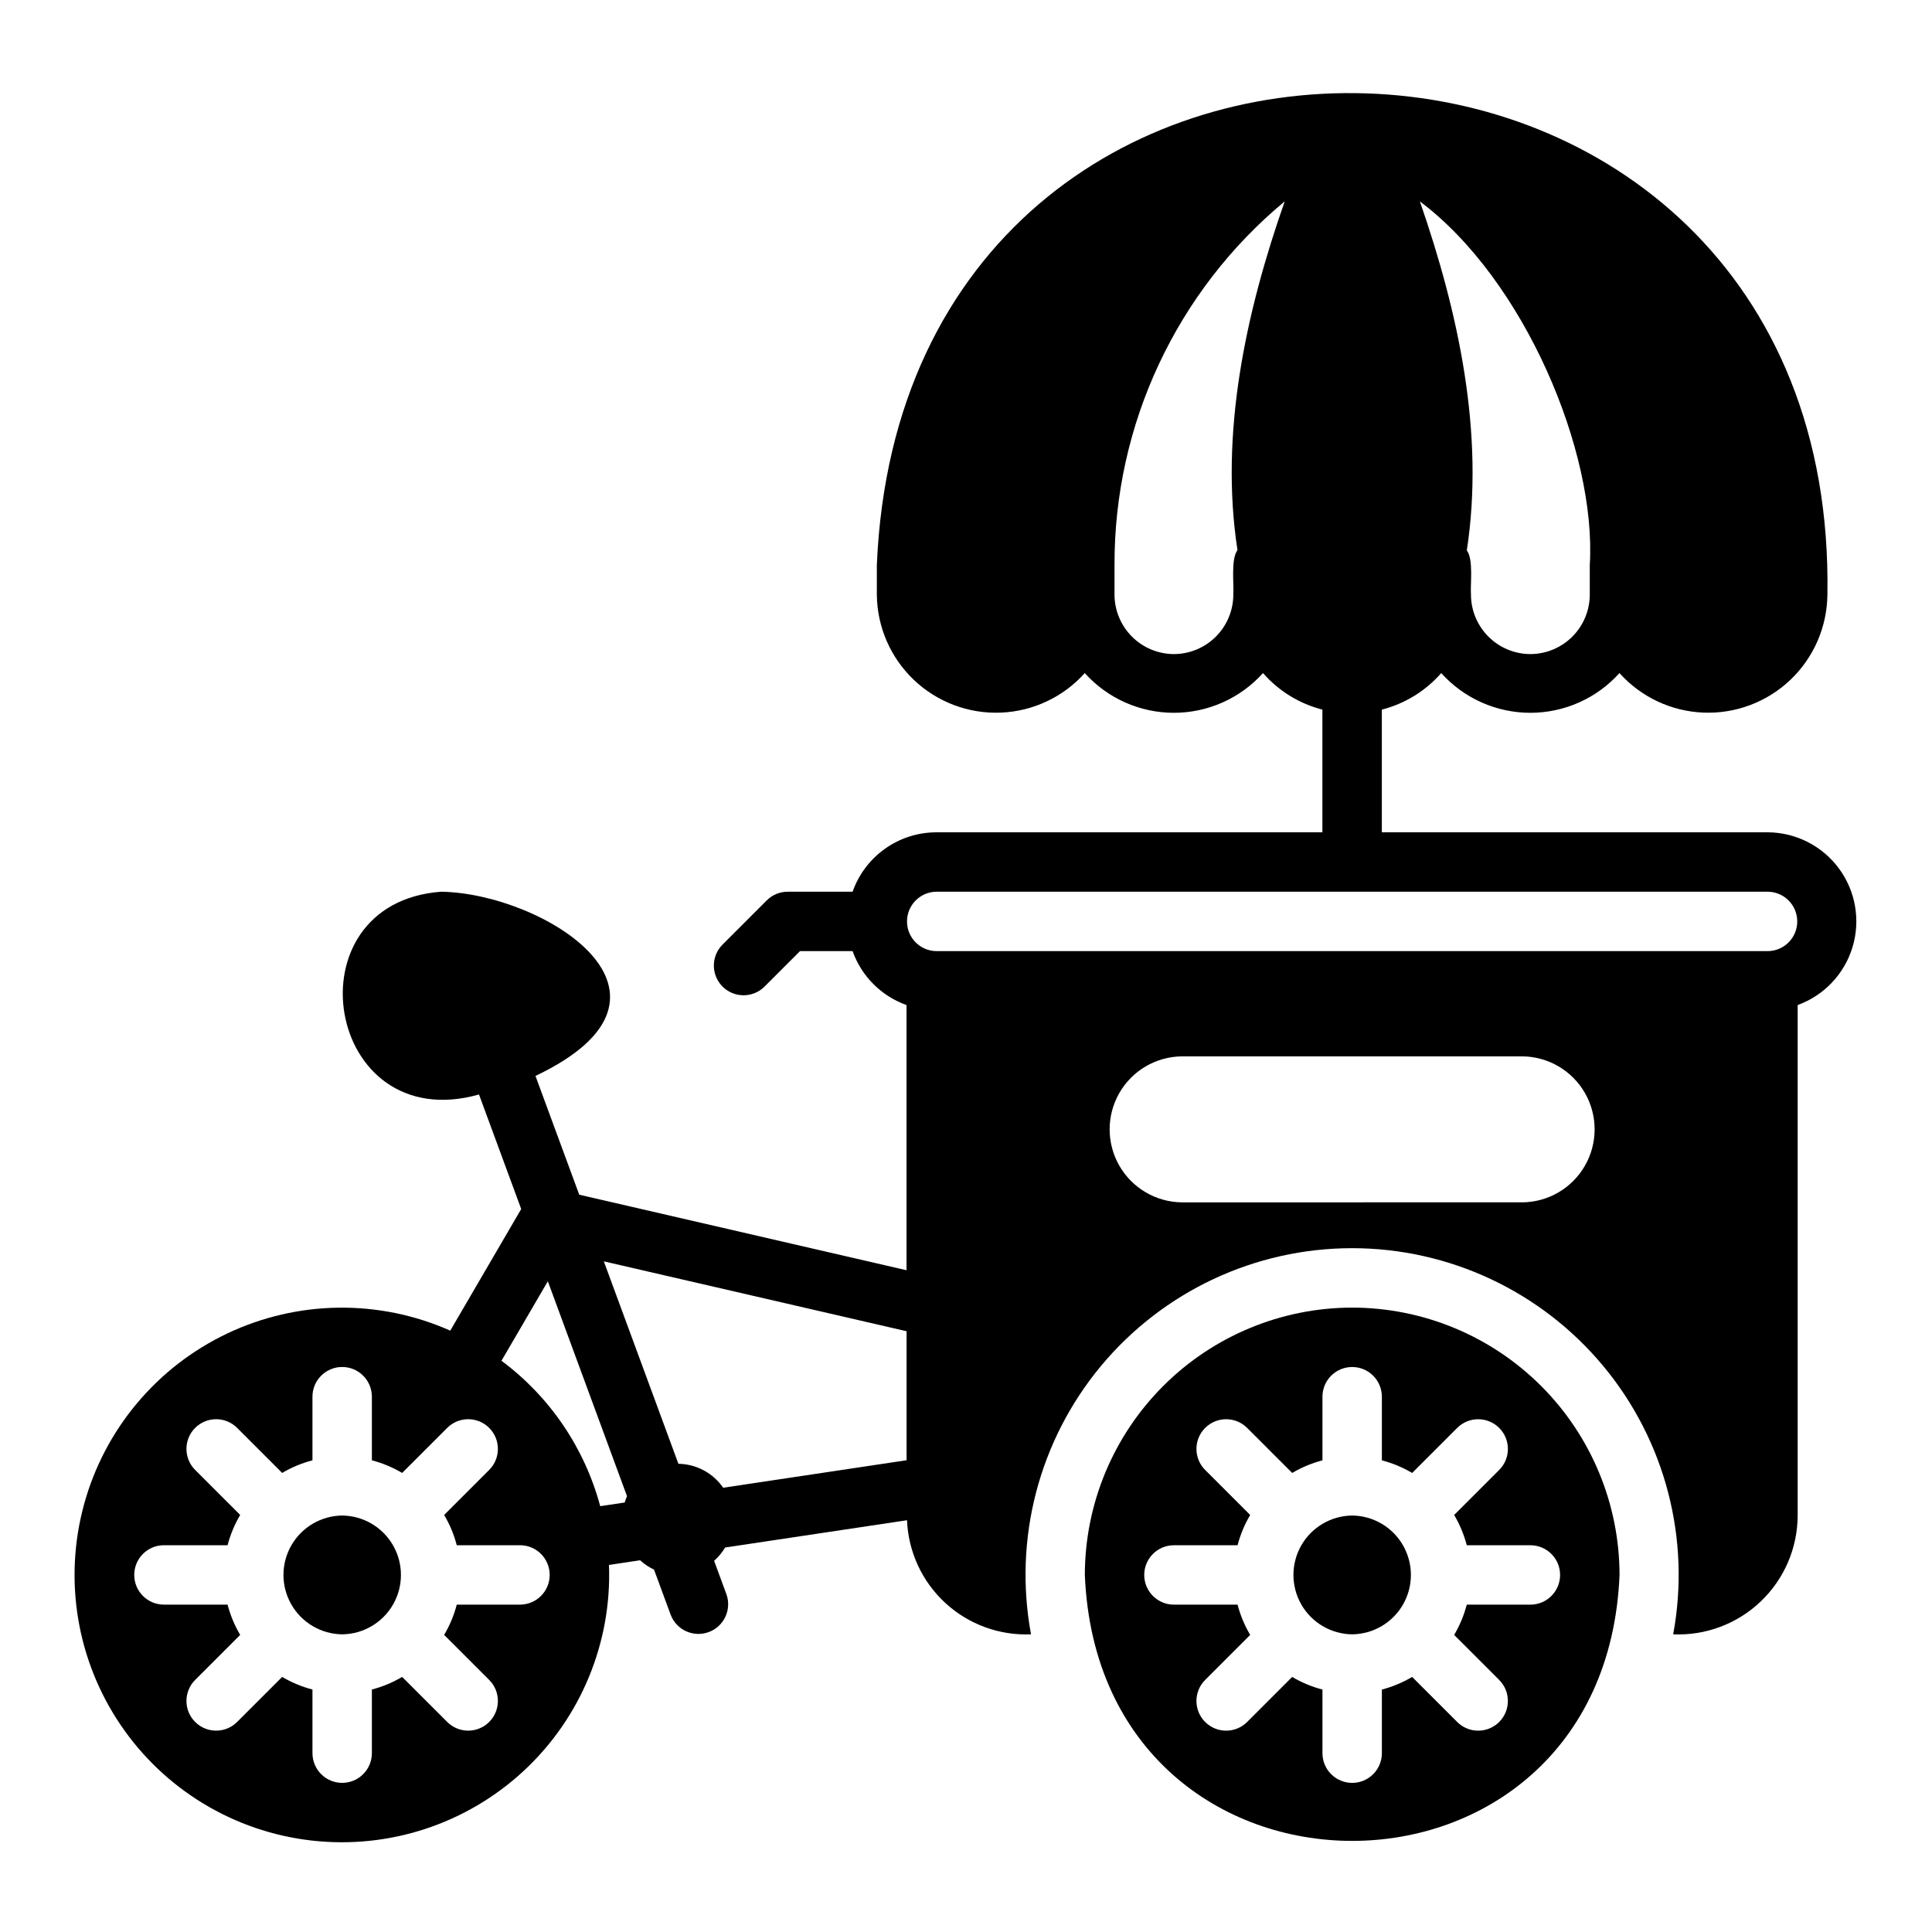 <?xml version="1.0" encoding="UTF-8"?>
<!-- Uploaded to: ICON Repo, www.iconrepo.com, Generator: ICON Repo Mixer Tools -->
<svg fill="#000000" width="800px" height="800px" version="1.1" viewBox="144 144 512 512" xmlns="http://www.w3.org/2000/svg">
 <g>
  <path d="m612.54 364.57h-102.34v-32.512c6.106-1.566 11.594-4.941 15.742-9.684 6.023 6.699 14.609 10.527 23.617 10.527 9.008 0 17.594-3.828 23.617-10.527 5.703 6.359 13.734 10.141 22.27 10.477 8.535 0.336 16.84-2.797 23.027-8.684 6.188-5.891 9.723-14.035 9.809-22.574 2.832-171.5-244.58-180.13-251.91-7.871v7.871c0.078 8.543 3.617 16.688 9.805 22.578 6.184 5.891 14.492 9.023 23.027 8.684 8.535-0.336 16.57-4.117 22.273-10.48 6.019 6.699 14.605 10.527 23.613 10.527 9.008 0 17.594-3.828 23.617-10.527 4.152 4.742 9.641 8.117 15.742 9.684v32.512h-102.34c-4.867 0.016-9.609 1.535-13.578 4.356-3.969 2.82-6.969 6.797-8.586 11.391h-17.195c-2.086 0-4.09 0.828-5.566 2.305l-11.809 11.809h0.004c-2.973 3.09-2.926 7.992 0.109 11.023 3.031 3.031 7.93 3.078 11.02 0.105l9.5-9.5h13.938c2.379 6.668 7.625 11.914 14.293 14.293v70.273l-86.734-20.016-11.598-31.477c45.414-21.578 2.004-48.398-24.992-48.816-40.82 3.012-30.844 65.211 10.027 53.738l11.184 30.352-18.797 32.227-0.008-0.004c-18.879-8.375-40.477-8.094-59.133 0.777-18.656 8.867-32.512 25.434-37.938 45.363-5.43 19.934-1.887 41.238 9.699 58.34 11.582 17.102 30.055 28.297 50.578 30.648 20.52 2.356 41.047-4.367 56.203-18.402s23.43-33.988 22.656-54.629l8.246-1.238h-0.004c1.102 1.008 2.348 1.844 3.695 2.473l4.422 12.004c1.547 4.016 6.031 6.043 10.07 4.555 4.039-1.484 6.133-5.938 4.707-9.996l-3.277-8.891v-0.004c1.148-1.012 2.133-2.199 2.914-3.519l48.207-7.231c0.34 8.371 3.996 16.262 10.16 21.934 6.168 5.672 14.336 8.66 22.703 8.301-4.691-25.285 2.102-51.348 18.543-71.121 16.445-19.773 40.828-31.211 66.547-31.211 25.715 0 50.102 11.438 66.543 31.211 16.441 19.773 23.238 45.836 18.543 71.121 8.602 0.379 16.98-2.769 23.207-8.711 6.227-5.941 9.762-14.168 9.785-22.773v-135.28c6.992-2.539 12.379-8.223 14.535-15.344 2.156-7.121 0.828-14.84-3.582-20.828-4.41-5.992-11.387-9.551-18.824-9.609zm-62.977-47.23c-4.172-0.016-8.168-1.676-11.117-4.625-2.953-2.953-4.613-6.949-4.625-11.121-0.203-2.769 0.703-9.383-1.102-11.73 4.75-30.902-2.184-62.926-12.438-92.496 27.707 20.789 46.852 66.41 45.027 96.355v7.871c-0.016 4.172-1.676 8.168-4.625 11.121-2.953 2.949-6.949 4.609-11.121 4.625zm-94.465 0c-4.172-0.016-8.168-1.676-11.117-4.625-2.949-2.953-4.613-6.949-4.625-11.121v-7.871c-0.105-37.242 16.441-72.582 45.105-96.355-10.348 29.48-17.266 61.551-12.516 92.418-1.793 2.352-0.906 9.043-1.102 11.809-0.012 4.172-1.676 8.168-4.625 11.121-2.949 2.949-6.949 4.609-11.121 4.625zm-70.848 179.45v34.188l-48.598 7.289c-2.699-3.91-7.117-6.273-11.867-6.348l-19.766-53.648zm-102.34 72.453h-16.863c-0.734 2.816-1.859 5.519-3.344 8.023l11.938 11.934c3.074 3.074 3.074 8.059 0 11.133-3.074 3.074-8.055 3.074-11.129 0l-11.938-11.934c-2.504 1.484-5.207 2.609-8.023 3.344v16.859c0 4.348-3.523 7.875-7.871 7.875s-7.875-3.527-7.875-7.875v-16.859c-2.816-0.734-5.516-1.859-8.023-3.344l-11.938 11.934c-3.07 3.074-8.055 3.074-11.129 0-3.074-3.074-3.074-8.059 0-11.133l11.938-11.934c-1.484-2.504-2.609-5.207-3.344-8.023h-16.863c-4.348 0-7.871-3.523-7.871-7.871s3.523-7.871 7.871-7.871h16.863c0.734-2.816 1.859-5.519 3.344-8.023l-11.938-11.934c-3.074-3.074-3.074-8.059 0-11.133 3.074-3.074 8.059-3.074 11.129 0l11.938 11.934c2.508-1.484 5.207-2.609 8.023-3.344v-16.859c0-4.348 3.527-7.875 7.875-7.875s7.871 3.527 7.871 7.875v16.863-0.004c2.816 0.734 5.519 1.859 8.023 3.344l11.938-11.934c3.074-3.074 8.059-3.074 11.129 0 3.074 3.074 3.074 8.059 0 11.133l-11.934 11.934c1.48 2.504 2.606 5.207 3.34 8.023h16.863c4.305 0.059 7.762 3.566 7.762 7.871s-3.457 7.812-7.762 7.871zm-5.012-64.633 12.285-21.059 20.98 56.949v0.004c-0.238 0.543-0.441 1.105-0.613 1.676l-6.488 0.973c-4.133-15.426-13.352-29.004-26.164-38.539zm270.57-41.977-90.277 0.004c-6.859-0.078-13.164-3.785-16.57-9.738s-3.406-13.266 0-19.219c3.41-5.953 9.715-9.656 16.57-9.734h90.277c6.859 0.078 13.164 3.781 16.57 9.734s3.406 13.266 0 19.219-9.711 9.66-16.57 9.738zm65.07-66.574h-220.42c-4.297-0.066-7.75-3.57-7.75-7.871 0-4.301 3.453-7.805 7.75-7.871h220.42c4.301 0.066 7.75 3.57 7.75 7.871 0 4.301-3.449 7.805-7.75 7.871z"/>
  <path d="m502.34 545.63c-5.582 0.062-10.715 3.078-13.488 7.922-2.769 4.844-2.769 10.797 0 15.641 2.773 4.844 7.906 7.859 13.488 7.922 5.582-0.062 10.711-3.078 13.484-7.922 2.773-4.844 2.773-10.797 0-15.641-2.773-4.844-7.902-7.859-13.484-7.922z"/>
  <path d="m502.34 490.53c-18.785 0.02-36.793 7.492-50.074 20.773s-20.754 31.289-20.773 50.074c3.891 93.988 137.82 93.961 141.7 0-0.023-18.785-7.492-36.793-20.773-50.074-13.285-13.281-31.293-20.754-50.074-20.773zm55.105 70.848h-0.004c0.004 2.09-0.828 4.09-2.305 5.566-1.477 1.477-3.477 2.305-5.566 2.305h-16.859c-0.734 2.816-1.863 5.519-3.344 8.023l11.938 11.934h-0.004c3.074 3.074 3.074 8.059 0 11.133-3.07 3.074-8.055 3.074-11.129 0l-11.938-11.934c-2.504 1.484-5.207 2.609-8.023 3.344v16.859c0 4.348-3.523 7.875-7.871 7.875-4.348 0-7.875-3.527-7.875-7.875v-16.859c-2.816-0.734-5.516-1.859-8.023-3.344l-11.938 11.934h0.004c-3.074 3.074-8.059 3.074-11.133 0-3.074-3.074-3.074-8.059 0-11.133l11.938-11.934c-1.484-2.504-2.609-5.207-3.344-8.023h-16.863c-4.348 0-7.871-3.523-7.871-7.871s3.523-7.871 7.871-7.871h16.863c0.734-2.816 1.859-5.519 3.344-8.023l-11.938-11.934c-3.074-3.074-3.074-8.059 0-11.133 3.074-3.074 8.059-3.074 11.133 0l11.938 11.934h-0.004c2.508-1.484 5.207-2.609 8.023-3.344v-16.859c0-4.348 3.527-7.875 7.875-7.875 4.348 0 7.871 3.527 7.871 7.875v16.863-0.004c2.816 0.734 5.519 1.859 8.023 3.344l11.938-11.934c3.074-3.074 8.059-3.074 11.133 0 3.07 3.074 3.07 8.059 0 11.133l-11.938 11.934c1.48 2.504 2.609 5.207 3.344 8.023h16.859c2.09 0 4.09 0.828 5.566 2.305 1.477 1.477 2.309 3.477 2.305 5.566z"/>
  <path d="m234.69 545.63c-5.582 0.062-10.715 3.078-13.488 7.922-2.773 4.844-2.773 10.797 0 15.641 2.773 4.844 7.906 7.859 13.488 7.922 5.582-0.062 10.711-3.078 13.484-7.922s2.773-10.797 0-15.641-7.902-7.859-13.484-7.922z"/>
 </g>
</svg>